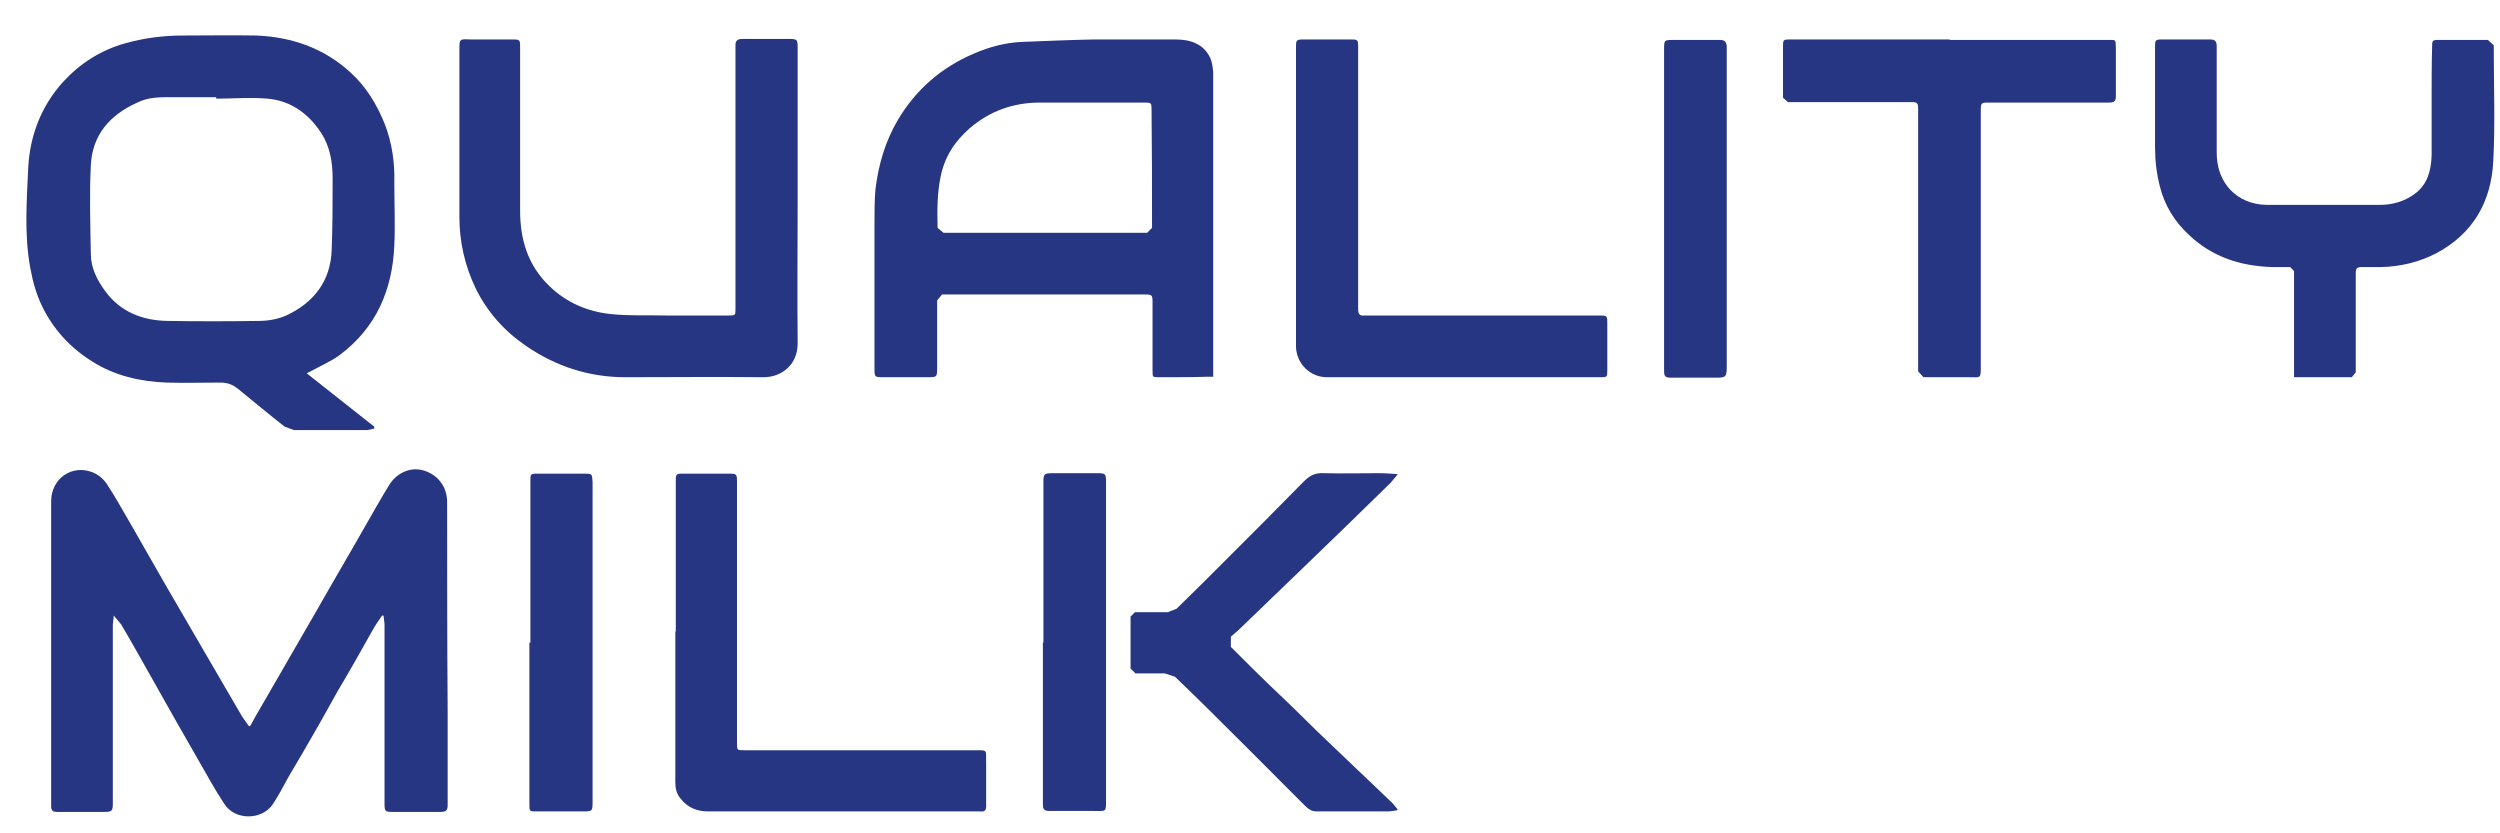 <svg width="63" height="21" viewBox="0 0 63 21" fill="none" xmlns="http://www.w3.org/2000/svg">
<path d="M6.31 18.289C6.384 18.153 6.433 18.055 6.495 17.956C6.988 17.105 7.469 16.266 7.963 15.415C8.382 14.675 8.814 13.947 9.233 13.207C9.418 12.886 9.603 12.553 9.801 12.232C9.986 11.924 10.331 11.763 10.652 11.85C11.022 11.948 11.268 12.257 11.268 12.651C11.268 14.403 11.268 16.155 11.281 17.919C11.281 18.709 11.281 19.498 11.281 20.288C11.281 20.411 11.244 20.46 11.12 20.46C10.713 20.46 10.306 20.46 9.899 20.46C9.702 20.46 9.69 20.448 9.69 20.238C9.69 19.671 9.69 19.091 9.69 18.523C9.69 17.586 9.69 16.661 9.69 15.723L9.665 15.513H9.628C9.541 15.637 9.455 15.76 9.381 15.896C9.097 16.402 8.814 16.907 8.518 17.401C8.357 17.685 8.209 17.956 8.049 18.24C7.79 18.696 7.531 19.14 7.259 19.597C7.136 19.819 7.025 20.041 6.877 20.263C6.606 20.67 5.927 20.682 5.656 20.263C5.409 19.893 5.199 19.498 4.977 19.116C4.595 18.449 4.213 17.783 3.842 17.117C3.583 16.661 3.324 16.192 3.053 15.735L2.868 15.513L2.843 15.735C2.843 16.389 2.843 17.055 2.843 17.709C2.843 18.536 2.843 19.362 2.843 20.189V20.25C2.843 20.436 2.819 20.46 2.634 20.46C2.239 20.46 1.832 20.46 1.437 20.46C1.326 20.46 1.289 20.423 1.289 20.312C1.289 17.931 1.289 15.538 1.289 13.157C1.289 12.972 1.289 12.799 1.289 12.614C1.301 12.059 1.807 11.701 2.325 11.899C2.461 11.948 2.597 12.059 2.683 12.183C2.905 12.516 3.09 12.861 3.287 13.194C3.583 13.712 3.88 14.23 4.176 14.748C4.817 15.847 5.458 16.957 6.1 18.055L6.273 18.301L6.31 18.289Z" fill="#273682"/>
<path d="M9.431 10.801L9.258 10.838C8.642 10.838 8.025 10.838 7.408 10.838L7.174 10.752C6.779 10.443 6.396 10.123 6.002 9.802C5.866 9.691 5.73 9.641 5.558 9.641C5.101 9.641 4.657 9.654 4.201 9.641C3.535 9.617 2.893 9.469 2.326 9.111C1.771 8.765 1.339 8.297 1.055 7.705C0.907 7.396 0.821 7.075 0.759 6.73C0.611 5.904 0.673 5.077 0.71 4.25C0.747 3.436 1.031 2.684 1.586 2.067C2.017 1.598 2.535 1.265 3.152 1.092C3.633 0.957 4.114 0.895 4.62 0.895C5.237 0.895 5.841 0.883 6.458 0.895C7.359 0.932 8.173 1.216 8.839 1.833C9.234 2.19 9.505 2.647 9.702 3.14C9.875 3.597 9.949 4.078 9.937 4.571C9.937 5.114 9.961 5.657 9.937 6.187C9.887 7.31 9.48 8.26 8.555 8.951C8.333 9.111 8.074 9.222 7.827 9.358L7.729 9.407C8.308 9.863 8.864 10.307 9.431 10.752V10.801ZM5.447 2.474V2.449C5.064 2.449 4.682 2.449 4.299 2.449C4.016 2.449 3.732 2.449 3.461 2.585C2.77 2.893 2.326 3.399 2.289 4.164C2.252 4.904 2.276 5.644 2.289 6.397C2.289 6.755 2.449 7.063 2.659 7.347C3.041 7.865 3.596 8.075 4.213 8.087C4.99 8.099 5.755 8.099 6.532 8.087C6.767 8.087 7.013 8.038 7.211 7.951C7.901 7.631 8.333 7.088 8.358 6.298C8.382 5.706 8.382 5.102 8.382 4.51C8.382 4.09 8.321 3.695 8.086 3.338C7.766 2.856 7.322 2.536 6.742 2.486C6.31 2.449 5.878 2.486 5.459 2.486" fill="#273682"/>
<path d="M30.573 9.493H30.474C30.055 9.506 29.623 9.506 29.204 9.506C29.044 9.506 29.044 9.506 29.044 9.333C29.044 8.765 29.044 8.198 29.044 7.618C29.044 7.433 29.031 7.421 28.846 7.421C27.687 7.421 26.515 7.421 25.355 7.421C24.887 7.421 24.43 7.421 23.961 7.421H23.739L23.616 7.569C23.616 8.124 23.616 8.679 23.616 9.247C23.616 9.506 23.616 9.506 23.369 9.506C22.999 9.506 22.642 9.506 22.271 9.506C22.037 9.506 22.037 9.506 22.037 9.271C22.037 8.05 22.037 6.829 22.037 5.607C22.037 5.324 22.037 5.04 22.062 4.769C22.136 4.152 22.308 3.56 22.629 3.017C23.086 2.252 23.727 1.697 24.541 1.351C24.936 1.179 25.355 1.068 25.787 1.055C26.379 1.031 26.984 1.006 27.576 0.994C28.254 0.994 28.933 0.994 29.611 0.994C29.981 0.994 30.326 1.092 30.499 1.462C30.549 1.573 30.561 1.709 30.573 1.82C30.573 2.881 30.573 3.942 30.573 4.991C30.573 6.422 30.573 7.84 30.573 9.271V9.481V9.493ZM26.33 5.866C27.193 5.866 28.044 5.866 28.908 5.866L29.031 5.743V5.644C29.031 4.682 29.031 3.732 29.019 2.77C29.019 2.597 29.019 2.585 28.834 2.585C27.958 2.585 27.082 2.585 26.206 2.585C25.54 2.585 24.948 2.795 24.442 3.227C24.06 3.56 23.801 3.954 23.702 4.46C23.616 4.88 23.616 5.311 23.628 5.743L23.776 5.866C24.64 5.866 25.491 5.866 26.355 5.866" fill="#273682"/>
<path d="M20.101 4.991C20.101 6.212 20.089 7.433 20.101 8.655C20.101 9.185 19.706 9.506 19.237 9.506C18.078 9.493 16.918 9.506 15.759 9.506C14.846 9.506 14.007 9.234 13.255 8.716C12.712 8.346 12.28 7.865 11.984 7.261C11.713 6.693 11.577 6.089 11.577 5.472C11.577 4.066 11.577 2.659 11.577 1.253C11.577 0.981 11.577 0.981 11.848 0.994C12.206 0.994 12.564 0.994 12.922 0.994C13.107 0.994 13.107 1.006 13.107 1.204C13.107 1.561 13.107 1.919 13.107 2.277C13.107 3.288 13.107 4.3 13.107 5.311C13.107 6.039 13.304 6.693 13.847 7.211C14.279 7.631 14.809 7.853 15.389 7.914C15.857 7.964 16.339 7.939 16.82 7.951C17.326 7.951 17.843 7.951 18.349 7.951C18.534 7.951 18.534 7.951 18.534 7.766C18.534 6.237 18.534 4.707 18.534 3.177C18.534 2.536 18.534 1.882 18.534 1.228V1.129C18.534 1.031 18.584 0.981 18.707 0.981C19.089 0.981 19.459 0.981 19.842 0.981C20.101 0.981 20.101 0.981 20.101 1.241C20.101 1.586 20.101 1.919 20.101 2.264V4.978V4.991Z" fill="#273682"/>
<path d="M57.81 9.506V8.753C57.81 8.112 57.81 7.47 57.81 6.829L57.712 6.73C57.564 6.73 57.403 6.73 57.255 6.73C56.453 6.705 55.738 6.471 55.158 5.916C54.8 5.583 54.554 5.188 54.431 4.707C54.344 4.374 54.307 4.041 54.307 3.695C54.307 2.856 54.307 2.03 54.307 1.191C54.307 1.006 54.307 0.994 54.505 0.994C54.899 0.994 55.294 0.994 55.689 0.994C55.812 0.994 55.861 1.031 55.861 1.166C55.861 2.067 55.861 2.955 55.861 3.856C55.861 4.608 56.367 5.151 57.12 5.163C58.069 5.163 59.019 5.163 59.969 5.163C60.29 5.163 60.598 5.077 60.857 4.88C61.178 4.645 61.264 4.287 61.277 3.917C61.277 3.436 61.277 2.955 61.277 2.462C61.277 2.042 61.277 1.61 61.289 1.191C61.289 1.018 61.289 1.006 61.474 1.006C61.881 1.006 62.288 1.006 62.695 1.006L62.843 1.142V1.216C62.843 2.166 62.88 3.115 62.831 4.053C62.782 5.077 62.325 5.891 61.388 6.385C60.956 6.607 60.499 6.718 60.006 6.73C59.846 6.73 59.685 6.73 59.525 6.73C59.402 6.73 59.365 6.755 59.365 6.878C59.365 7.544 59.365 8.198 59.365 8.864C59.365 9.037 59.365 9.21 59.365 9.382L59.266 9.506H57.786" fill="#273682"/>
<path d="M49.139 1.006C50.446 1.006 51.754 1.006 53.074 1.006C53.345 1.006 53.308 0.981 53.32 1.228C53.32 1.635 53.32 2.03 53.32 2.437C53.32 2.56 53.258 2.585 53.148 2.585C52.148 2.585 51.137 2.585 50.138 2.585C49.916 2.585 49.916 2.585 49.916 2.807C49.916 4.941 49.916 7.088 49.916 9.222C49.916 9.555 49.916 9.506 49.62 9.506C49.237 9.506 48.855 9.506 48.472 9.506L48.337 9.358C48.337 7.89 48.337 6.422 48.337 4.954C48.337 4.213 48.337 3.473 48.337 2.721C48.337 2.61 48.312 2.573 48.189 2.573C47.276 2.573 46.375 2.573 45.463 2.573C45.327 2.573 45.191 2.573 45.056 2.573L44.932 2.462C44.932 2.301 44.932 2.141 44.932 1.981C44.932 1.709 44.932 1.438 44.932 1.166C44.932 0.994 44.944 0.994 45.13 0.994H49.126L49.139 1.006Z" fill="#273682"/>
<path d="M32.659 4.954V1.203C32.659 1.006 32.659 0.994 32.868 0.994C33.251 0.994 33.645 0.994 34.028 0.994C34.213 0.994 34.225 0.994 34.225 1.191C34.225 1.808 34.225 2.425 34.225 3.041C34.225 4.621 34.225 6.2 34.225 7.791C34.225 7.914 34.262 7.964 34.386 7.951C35.039 7.951 35.706 7.951 36.359 7.951C37.667 7.951 38.974 7.951 40.294 7.951C40.504 7.951 40.504 7.951 40.504 8.173C40.504 8.556 40.504 8.938 40.504 9.321C40.504 9.506 40.504 9.506 40.319 9.506C38.345 9.506 36.372 9.506 34.398 9.506C34.09 9.506 33.769 9.506 33.461 9.506C33.016 9.518 32.671 9.16 32.659 8.741C32.659 7.668 32.659 6.594 32.659 5.521V4.954Z" fill="#273682"/>
<path d="M17.03 15.921V12.109C17.03 11.948 17.042 11.936 17.203 11.936C17.597 11.936 17.98 11.936 18.375 11.936C18.559 11.936 18.572 11.948 18.572 12.133C18.572 13.515 18.572 14.884 18.572 16.266C18.572 17.08 18.572 17.894 18.572 18.721C18.572 18.906 18.572 18.906 18.757 18.906C20.669 18.906 22.581 18.906 24.493 18.906C24.925 18.906 24.838 18.869 24.851 19.251C24.851 19.609 24.851 19.954 24.851 20.312C24.851 20.423 24.814 20.46 24.703 20.448C24.493 20.448 24.283 20.448 24.073 20.448C22.001 20.448 19.929 20.448 17.844 20.448C17.56 20.448 17.326 20.349 17.153 20.127C17.042 20.004 17.018 19.856 17.018 19.695C17.018 18.437 17.018 17.166 17.018 15.908L17.03 15.921Z" fill="#273682"/>
<path d="M35.188 20.423L35.003 20.448C34.398 20.448 33.794 20.448 33.177 20.448C33.041 20.448 32.955 20.374 32.869 20.288C32.351 19.77 31.833 19.251 31.315 18.733C30.747 18.166 30.192 17.611 29.612 17.056L29.353 16.969C29.107 16.969 28.86 16.969 28.613 16.969L28.49 16.846C28.49 16.414 28.49 15.97 28.49 15.538L28.601 15.427C28.872 15.427 29.143 15.427 29.427 15.427L29.649 15.341C30.069 14.934 30.476 14.527 30.895 14.107C31.549 13.453 32.203 12.8 32.856 12.133C33.005 11.985 33.14 11.911 33.362 11.924C33.831 11.936 34.312 11.924 34.781 11.924C34.916 11.924 35.04 11.936 35.225 11.948L35.052 12.158C34.337 12.861 33.621 13.552 32.906 14.243C32.338 14.786 31.771 15.341 31.203 15.884L31.018 16.044V16.303C31.426 16.71 31.833 17.117 32.252 17.512C32.672 17.907 33.078 18.326 33.498 18.721C34.028 19.227 34.559 19.733 35.089 20.238L35.225 20.399L35.188 20.423Z" fill="#273682"/>
<path d="M26.294 16.204V12.195C26.294 11.936 26.294 11.924 26.565 11.924C26.91 11.924 27.256 11.924 27.601 11.924C27.872 11.924 27.872 11.924 27.872 12.183C27.872 13.774 27.872 15.378 27.872 16.969C27.872 18.018 27.872 19.066 27.872 20.102C27.872 20.485 27.897 20.436 27.539 20.436C27.182 20.436 26.824 20.436 26.454 20.436C26.331 20.436 26.281 20.411 26.281 20.275C26.281 18.906 26.281 17.549 26.281 16.18L26.294 16.204Z" fill="#273682"/>
<path d="M13.366 16.192V12.121C13.366 11.948 13.366 11.936 13.539 11.936C13.933 11.936 14.328 11.936 14.723 11.936C14.92 11.936 14.92 11.936 14.933 12.146C14.933 12.59 14.933 13.021 14.933 13.466V20.189C14.933 20.448 14.933 20.448 14.661 20.448C14.279 20.448 13.909 20.448 13.526 20.448C13.341 20.448 13.341 20.448 13.341 20.275V16.192" fill="#273682"/>
<path d="M41.935 5.274V1.253C41.935 1.006 41.935 1.006 42.182 1.006C42.564 1.006 42.959 1.006 43.341 1.006C43.465 1.006 43.502 1.055 43.514 1.166C43.514 1.376 43.514 1.586 43.514 1.783C43.514 4.251 43.514 6.705 43.514 9.173C43.514 9.518 43.514 9.518 43.181 9.518C42.823 9.518 42.465 9.518 42.095 9.518C41.972 9.518 41.935 9.481 41.935 9.358C41.935 8.001 41.935 6.631 41.935 5.274Z" fill="#273682"/>
</svg>
